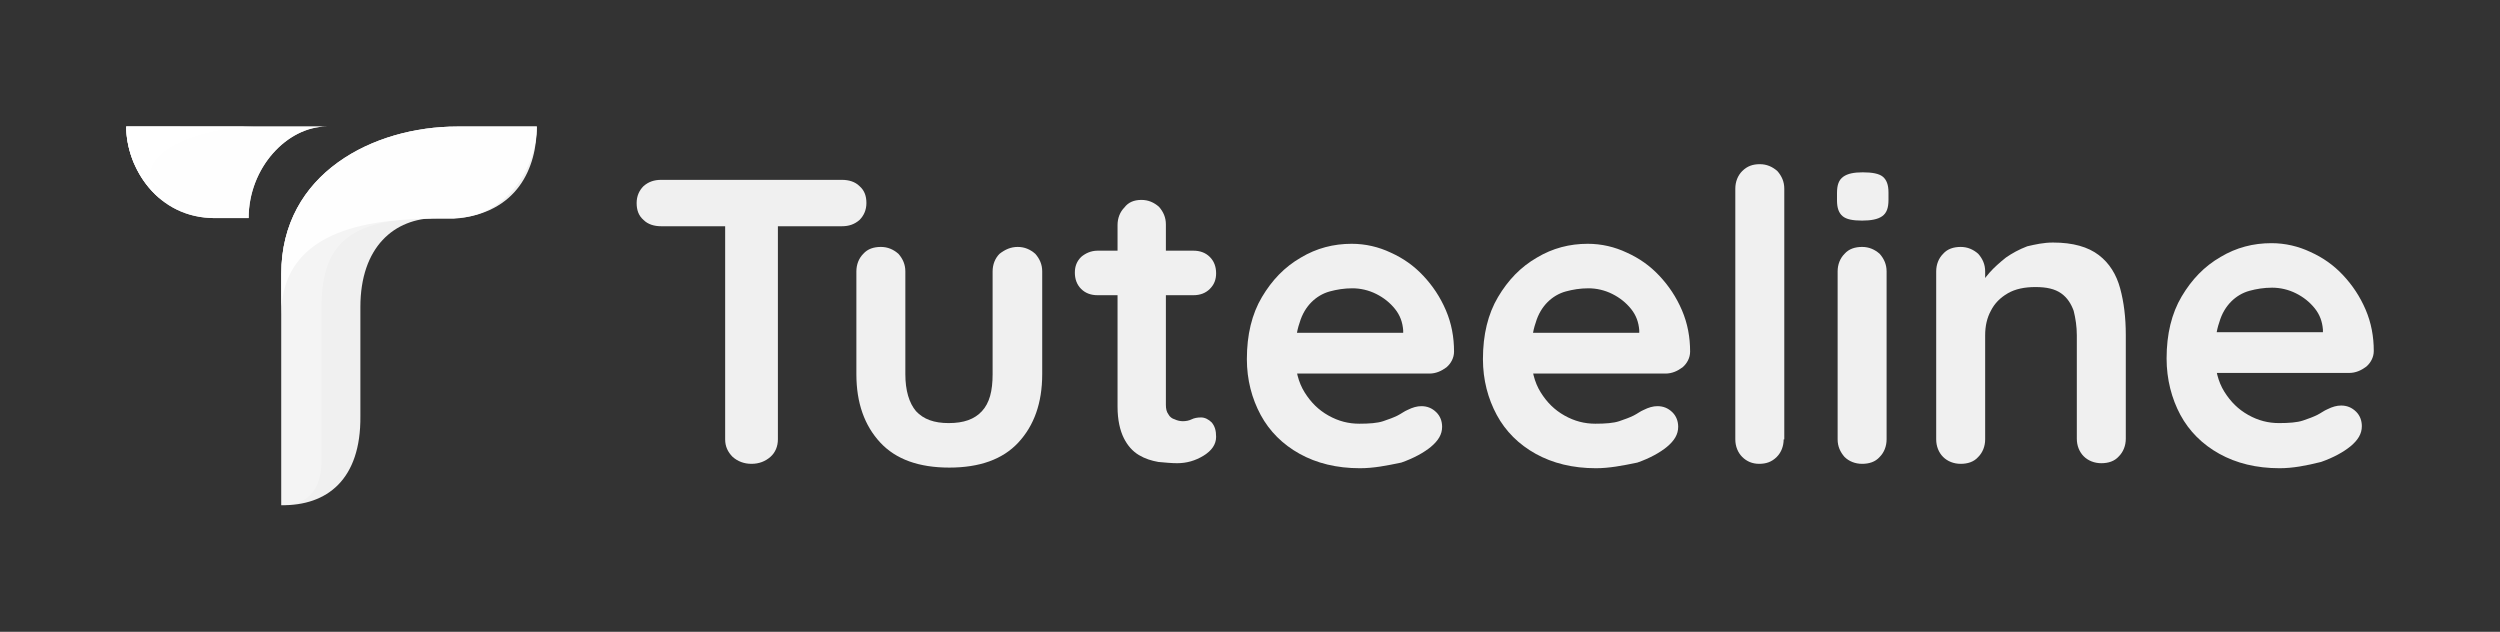 <svg width="1290" height="326" viewBox="0 0 1290 326" fill="none" xmlns="http://www.w3.org/2000/svg">
<rect x="0" y="0" width="1290" height="326" fill="#333333" stroke="none"/>
<path d="M341.138 116.74C337.575 116.74 334.335 115.769 332.067 113.505C329.476 111.241 328.504 108.33 328.504 104.771C328.504 101.213 329.8 98.302 332.067 96.037C334.659 93.773 337.575 92.803 341.138 92.803H434.436C437.999 92.803 441.239 93.773 443.507 96.037C446.098 98.302 447.07 101.213 447.07 104.771C447.07 108.33 445.774 111.241 443.507 113.505C440.915 115.769 437.999 116.74 434.436 116.74H341.138V116.74ZM387.787 239.338C383.9 239.338 380.66 238.044 378.068 235.779C375.477 233.192 374.181 230.28 374.181 226.722V105.095H401.393V226.722C401.393 230.28 400.097 233.515 397.505 235.779C394.914 238.044 391.674 239.338 387.787 239.338Z" fill="white" fill-opacity="0.923"/>
<path d="M525.146 127.415C528.71 127.415 531.625 128.709 534.217 130.973C536.484 133.561 537.78 136.472 537.78 140.03V193.08C537.78 207.96 533.569 219.606 525.47 228.339C517.371 237.073 505.385 241.278 489.835 241.278C474.286 241.278 462.3 237.073 454.201 228.339C446.102 219.606 441.891 207.96 441.891 193.08V140.03C441.891 136.472 443.186 133.237 445.454 130.973C447.722 128.385 450.961 127.415 454.525 127.415C458.088 127.415 461.004 128.709 463.595 130.973C465.863 133.561 467.159 136.472 467.159 140.03V193.08C467.159 201.491 469.103 207.96 472.666 212.166C476.553 216.371 482.061 218.312 489.511 218.312C497.286 218.312 502.793 216.371 506.681 212.166C510.568 207.96 512.188 201.814 512.188 193.08V140.03C512.188 136.472 513.484 133.237 515.751 130.973C518.667 128.709 521.583 127.415 525.146 127.415Z" fill="white" fill-opacity="0.923"/>
<path d="M566.287 129.355H615.852C619.091 129.355 622.007 130.326 624.274 132.59C626.542 134.855 627.514 137.766 627.514 141.001C627.514 144.235 626.542 146.823 624.274 149.088C622.007 151.352 619.091 152.322 615.852 152.322H566.287C563.048 152.322 560.132 151.352 557.865 149.088C555.597 146.823 554.625 143.912 554.625 140.677C554.625 137.442 555.597 134.855 557.865 132.59C560.132 130.649 563.048 129.355 566.287 129.355ZM588.964 103.154C592.527 103.154 595.443 104.448 598.034 106.712C600.302 109.3 601.598 112.211 601.598 115.769V208.931C601.598 210.872 601.922 212.489 602.894 213.783C603.542 215.077 604.837 216.047 606.133 216.371C607.429 217.018 609.049 217.341 610.345 217.341C611.964 217.341 613.584 217.018 614.88 216.371C616.176 215.724 617.795 215.4 619.739 215.4C621.683 215.4 623.627 216.371 625.246 217.988C626.866 219.929 627.514 222.193 627.514 225.428C627.514 229.31 625.246 232.545 621.035 235.132C616.824 237.72 612.288 239.014 607.429 239.014C604.513 239.014 601.274 238.691 597.71 238.367C594.147 237.72 590.908 236.75 587.668 234.809C584.428 232.868 581.837 229.957 579.893 226.075C577.949 222.193 576.654 216.694 576.654 209.901V116.093C576.654 112.535 577.949 109.3 580.217 107.036C582.161 104.448 585.076 103.154 588.964 103.154Z" fill="white" fill-opacity="0.923"/>
<path d="M701.694 241.602C689.708 241.602 679.341 239.014 670.595 234.162C661.848 229.31 655.045 222.517 650.51 214.106C645.974 205.696 643.383 195.992 643.383 185.317C643.383 172.701 645.974 162.027 651.158 153.293C656.341 144.559 662.82 137.766 671.243 132.914C679.341 128.062 688.088 125.797 697.483 125.797C704.61 125.797 711.413 127.415 717.568 130.326C724.047 133.237 729.554 137.119 734.413 142.294C739.272 147.47 743.16 153.293 746.075 160.086C748.991 166.879 750.287 173.995 750.287 181.435C750.287 184.67 748.667 187.581 746.399 189.522C743.808 191.463 740.892 192.757 737.653 192.757H657.637L651.482 171.731H728.582L724.047 175.936V170.437C723.723 166.232 722.427 162.674 719.835 159.439C717.244 156.204 714.004 153.616 710.117 151.675C706.229 149.734 702.018 148.764 697.807 148.764C693.595 148.764 689.708 149.411 686.144 150.381C682.581 151.352 679.341 153.293 676.75 155.881C674.158 158.468 671.89 162.027 670.595 166.555C668.975 171.084 668.327 176.583 668.327 183.376C668.327 190.816 669.947 197.286 673.186 202.461C676.426 207.637 680.313 211.519 685.496 214.43C690.68 217.341 695.863 218.635 701.37 218.635C706.553 218.635 710.765 218.312 713.68 217.341C716.596 216.371 719.187 215.4 721.131 214.43C723.075 213.459 724.695 212.166 726.314 211.519C728.906 210.225 731.174 209.578 733.441 209.578C736.357 209.578 738.948 210.548 741.216 212.812C743.16 214.753 744.132 217.341 744.132 220.252C744.132 224.134 742.188 227.369 738.301 230.604C734.737 233.515 729.554 236.426 723.075 238.691C715.3 240.308 708.821 241.602 701.694 241.602Z" fill="white" fill-opacity="0.923"/>
<path d="M823.507 241.602C811.52 241.602 801.154 239.014 792.407 234.162C783.661 229.31 776.858 222.517 772.322 214.106C767.787 205.696 765.195 195.992 765.195 185.317C765.195 172.701 767.787 162.027 772.97 153.293C778.153 144.559 784.632 137.766 793.055 132.914C801.154 128.062 809.901 125.797 819.295 125.797C826.422 125.797 833.225 127.415 839.38 130.326C845.859 133.237 851.366 137.119 856.226 142.294C861.085 147.47 864.972 153.293 867.888 160.086C870.803 166.879 872.099 173.995 872.099 181.435C872.099 184.67 870.479 187.581 868.212 189.522C865.62 191.463 862.705 192.757 859.465 192.757H779.449L773.294 171.731H850.394L845.859 175.936V170.437C845.535 166.232 844.239 162.674 841.648 159.439C839.056 156.204 835.817 153.616 831.929 151.675C828.042 149.734 823.83 148.764 819.619 148.764C815.408 148.764 811.52 149.411 807.957 150.381C804.393 151.352 801.154 153.293 798.562 155.881C795.971 158.468 793.703 162.027 792.407 166.555C790.787 171.084 790.14 176.583 790.14 183.376C790.14 190.816 791.759 197.286 794.999 202.461C798.238 207.637 802.126 211.519 807.309 214.43C812.492 217.341 817.675 218.635 823.183 218.635C828.366 218.635 832.577 218.312 835.493 217.341C838.408 216.371 841 215.4 842.944 214.43C844.887 213.459 846.507 212.166 848.127 211.519C850.718 210.225 852.986 209.578 855.254 209.578C858.169 209.578 860.761 210.548 863.029 212.812C864.972 214.753 865.944 217.341 865.944 220.252C865.944 224.134 864 227.369 860.113 230.604C856.549 233.515 851.366 236.426 844.887 238.691C837.112 240.308 830.309 241.602 823.507 241.602Z" fill="white" fill-opacity="0.923"/>
<path d="M920.366 226.722C920.366 230.28 919.07 233.515 916.803 235.779C914.211 238.367 911.296 239.338 907.732 239.338C904.169 239.338 901.253 238.044 898.985 235.779C896.718 233.515 895.422 230.28 895.422 226.722V97.331C895.422 93.773 896.718 90.538 898.985 88.274C901.577 85.686 904.493 84.716 908.056 84.716C911.62 84.716 914.535 86.01 917.127 88.274C919.394 90.862 920.69 93.773 920.69 97.331V226.722H920.366Z" fill="white" fill-opacity="0.923"/>
<path d="M960.851 113.829C955.991 113.829 952.752 113.182 950.808 111.564C948.864 109.947 947.893 107.359 947.893 103.477V99.596C947.893 95.39 948.864 92.803 951.132 91.185C953.4 89.568 956.639 88.921 961.175 88.921C966.034 88.921 969.597 89.568 971.541 91.185C973.485 92.803 974.457 95.39 974.457 99.272V103.154C974.457 107.359 973.485 109.947 971.217 111.564C968.949 113.182 965.386 113.829 960.851 113.829ZM973.485 226.722C973.485 230.28 972.189 233.515 969.921 235.779C967.654 238.367 964.414 239.338 960.851 239.338C957.287 239.338 954.048 238.044 951.78 235.779C949.512 233.192 948.217 230.28 948.217 226.722V140.03C948.217 136.472 949.512 133.237 951.78 130.973C954.048 128.385 957.287 127.415 960.851 127.415C964.414 127.415 967.33 128.709 969.921 130.973C972.189 133.561 973.485 136.472 973.485 140.03V226.722Z" fill="white" fill-opacity="0.923"/>
<path d="M1059.33 125.15C1069.7 125.15 1077.47 127.415 1082.98 131.62C1088.49 135.825 1092.05 141.648 1093.99 148.764C1095.94 155.881 1096.91 163.967 1096.91 172.701V226.399C1096.91 229.957 1095.61 233.192 1093.35 235.456C1091.08 238.044 1087.84 239.014 1084.28 239.014C1080.71 239.014 1077.47 237.72 1075.2 235.456C1072.94 233.192 1071.64 229.957 1071.64 226.399V173.025C1071.64 168.496 1070.99 164.291 1070.02 160.409C1068.73 156.851 1066.78 153.616 1063.54 151.352C1060.3 149.088 1056.09 148.117 1050.26 148.117C1044.75 148.117 1039.89 149.088 1036.01 151.352C1032.12 153.616 1029.2 156.528 1027.26 160.409C1025.32 163.967 1024.34 168.173 1024.34 173.025V226.722C1024.34 230.28 1023.05 233.515 1020.78 235.779C1018.51 238.367 1015.27 239.338 1011.71 239.338C1008.15 239.338 1004.91 238.044 1002.64 235.779C1000.37 233.515 999.076 230.28 999.076 226.722V140.03C999.076 136.472 1000.37 133.237 1002.64 130.973C1004.91 128.385 1008.15 127.415 1011.71 127.415C1015.27 127.415 1018.19 128.709 1020.78 130.973C1023.05 133.561 1024.34 136.472 1024.34 140.03V149.088L1021.1 148.441C1022.4 146.176 1024.02 143.588 1026.61 140.677C1028.88 138.089 1031.8 135.502 1035.03 132.914C1038.27 130.649 1041.84 128.709 1046.05 127.091C1050.26 126.121 1054.47 125.15 1059.33 125.15Z" fill="white" fill-opacity="0.923"/>
<path d="M1176.28 241.602C1164.29 241.602 1153.92 239.014 1145.18 234.162C1136.43 229.31 1129.63 222.517 1125.09 214.106C1120.56 205.696 1117.96 195.668 1117.96 184.994C1117.96 172.378 1120.56 161.703 1125.74 152.969C1130.92 144.235 1137.4 137.442 1145.82 132.59C1153.92 127.738 1162.67 125.474 1172.06 125.474C1179.19 125.474 1185.99 127.091 1192.15 130.002C1198.63 132.914 1204.14 136.795 1209 141.971C1213.85 147.147 1217.74 152.969 1220.66 159.762C1223.57 166.555 1224.87 173.672 1224.87 181.112C1224.87 184.347 1223.25 187.258 1220.98 189.199C1218.39 191.14 1215.47 192.433 1212.23 192.433H1132.22L1126.06 171.407H1203.16L1198.63 175.613V170.114C1198.3 165.908 1197.01 162.35 1194.42 159.115C1191.83 155.881 1188.59 153.293 1184.7 151.352C1180.81 149.411 1176.6 148.441 1172.39 148.441C1168.18 148.441 1164.29 149.088 1160.73 150.058C1157.16 151.028 1153.92 152.969 1151.33 155.557C1148.74 158.145 1146.47 161.703 1145.18 166.232C1143.56 170.761 1142.91 176.26 1142.91 183.053C1142.91 190.493 1144.53 196.962 1147.77 202.138C1151.01 207.313 1154.9 211.195 1160.08 214.106C1165.26 217.018 1170.44 218.312 1175.95 218.312C1181.14 218.312 1185.35 217.988 1188.26 217.018C1191.18 216.047 1193.77 215.077 1195.71 214.106C1197.66 213.136 1199.28 211.842 1200.9 211.195C1203.49 209.901 1205.76 209.254 1208.02 209.254C1210.94 209.254 1213.53 210.225 1215.8 212.489C1217.74 214.43 1218.71 217.018 1218.71 219.929C1218.71 223.811 1216.77 227.046 1212.88 230.28C1209.32 233.192 1204.14 236.103 1197.66 238.367C1189.88 240.308 1183.08 241.602 1176.28 241.602Z" fill="white" fill-opacity="0.923"/>
<path d="M145.141 260.687C145.141 260.687 145.141 179.818 145.141 141.324C145.141 89.244 193.085 65.307 235.847 65.307H276.989C276.989 86.333 261.439 112.535 233.903 112.535C232.931 112.535 226.128 112.535 225.157 112.535C203.452 112.535 185.958 127.415 185.958 158.468C185.958 168.496 185.958 197.609 185.958 214.753C186.282 247.425 168.789 261.011 145.141 260.687Z" fill="white" fill-opacity="0.923"/>
<path opacity="0.32" d="M168.465 88.597C154.535 100.89 145.141 118.357 145.141 141.324C145.141 179.818 145.141 260.687 145.141 260.687C161.986 260.687 165.873 248.718 165.873 237.72C165.873 226.722 165.873 194.374 165.873 158.468C165.873 122.886 183.367 112.535 225.481 112.535L219.325 86.333L168.465 88.597Z" fill="white" fill-opacity="0.923"/>
<path d="M128.299 112.535C128.299 86.333 148.384 65.307 168.469 65.307H65.129C65.129 86.657 81.326 112.535 110.806 112.535H128.299Z" fill="white" fill-opacity="0.923"/>
<path d="M128.299 112.535C128.299 86.333 148.384 65.307 168.469 65.307H65.129C65.129 86.657 81.326 112.535 110.806 112.535H128.299Z" fill="white" fill-opacity="0.923"/>
<path d="M276.989 65.307H235.847C192.761 65.307 145.141 89.244 145.141 141.324C145.141 147.47 145.141 154.587 145.141 162.35C145.141 116.416 195.353 112.858 225.481 112.858C226.452 112.858 233.255 112.858 234.227 112.858C267.27 110.27 276.989 86.333 276.989 65.307Z" fill="white" fill-opacity="0.923"/>
<path opacity="0.42" d="M145.141 141.324C145.141 147.47 145.141 154.587 145.141 162.35C145.141 48.486 276.989 123.209 276.989 65.307H235.847C193.085 65.307 145.141 89.244 145.141 141.324Z" fill="white" fill-opacity="0.923"/>
<path d="M130.567 65.307H65.129C65.129 78.246 71.284 93.126 82.622 102.507C61.889 77.276 109.186 65.307 130.567 65.307Z" fill="white" fill-opacity="0.923"/>
<path opacity="0.32" d="M93.313 65.307H65.129C65.129 71.777 66.749 78.57 69.34 85.039C69.988 75.982 80.679 69.189 93.313 65.307Z" fill="white" fill-opacity="0.923"/>
</svg>
